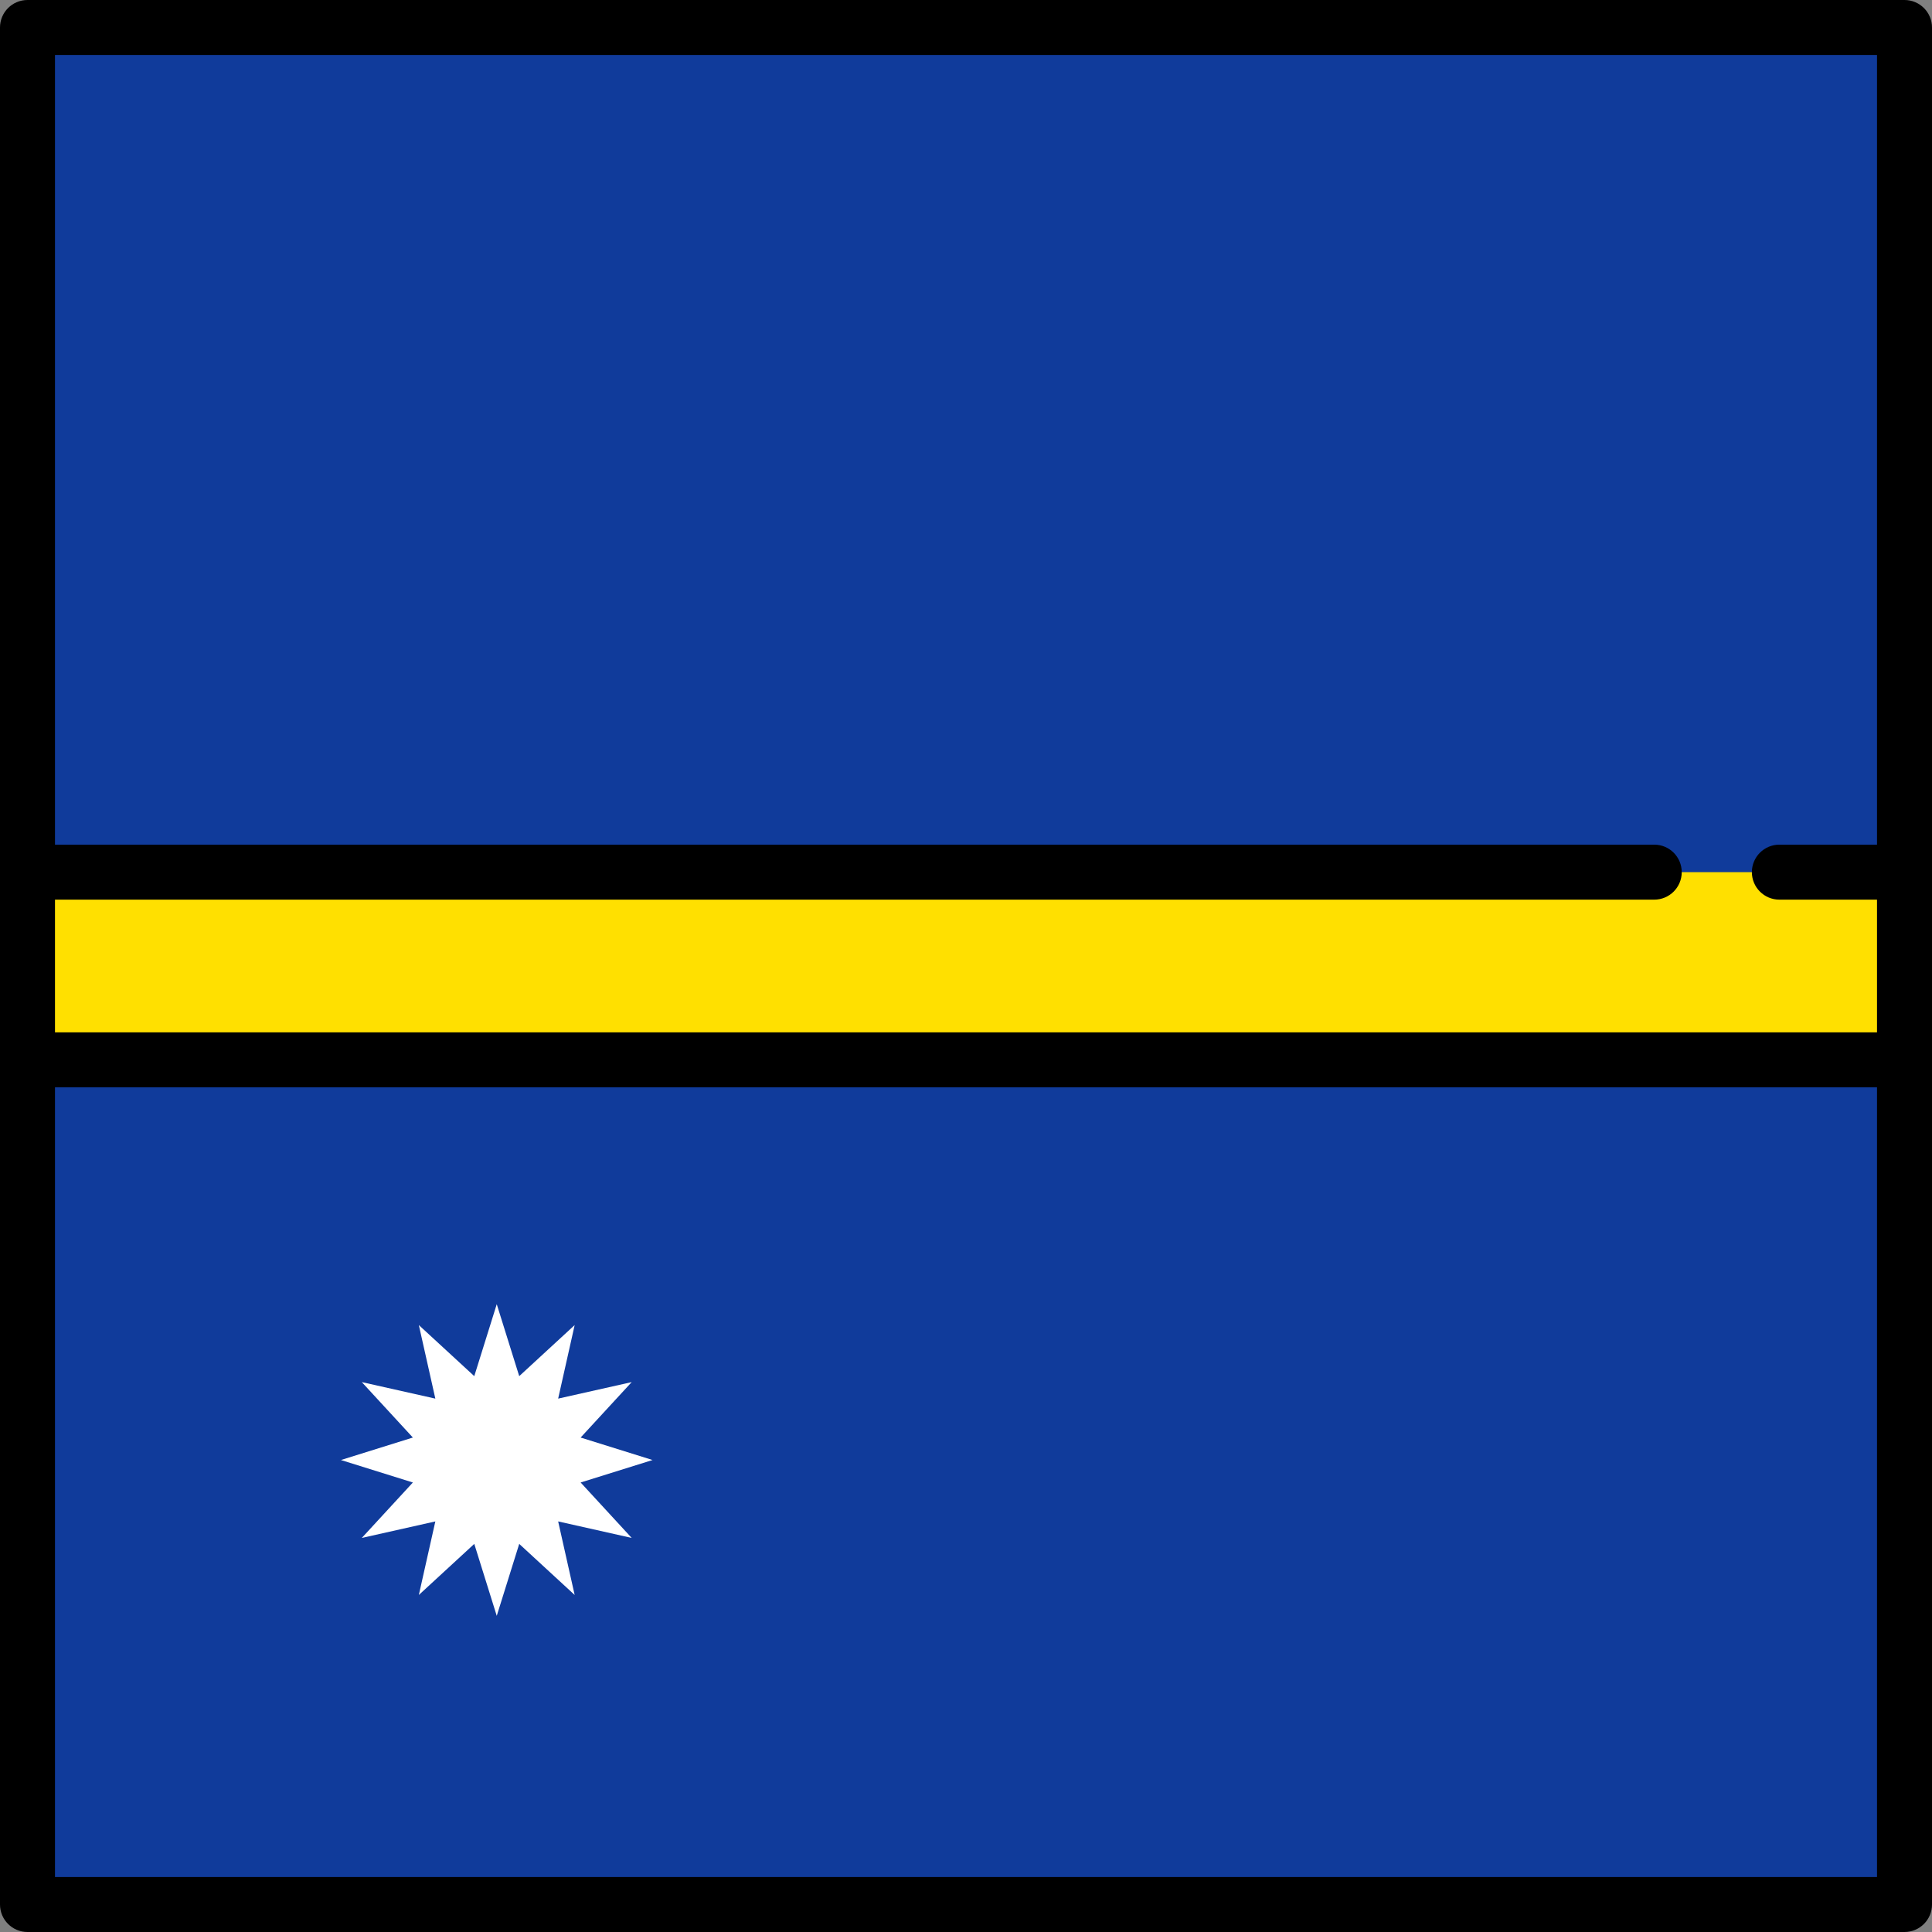 <?xml version="1.0" encoding="iso-8859-1"?>
<!-- Uploaded to: SVG Repo, www.svgrepo.com, Generator: SVG Repo Mixer Tools -->
<svg version="1.1" id="Layer_1" xmlns="http://www.w3.org/2000/svg" xmlns:xlink="http://www.w3.org/1999/xlink" 
	 viewBox="0 0 512 512" xml:space="preserve">
<rect x="0" y="0" width="512" height="512" fill="#808080" stroke="none"/>
<rect x="7.286" y="7.286" style="fill:#103B9B;" width="497.43" height="497.43"/>
<polygon style="fill:#FFFFFF;" points="131.643,345.625 137.6,364.691 152.291,351.158 147.916,370.647 167.406,366.273 
	153.873,380.964 172.938,386.92 153.873,392.876 167.406,407.568 147.916,403.193 152.291,422.682 137.6,409.149 131.643,428.215 
	125.687,409.149 110.996,422.682 115.37,403.193 95.881,407.568 109.414,392.876 90.348,386.92 109.414,380.964 95.881,366.273 
	115.37,370.647 110.996,351.158 125.687,364.691 "/>
<rect x="7.286" y="231.13" style="fill:#FFE000;" width="497.43" height="49.743"/>
<path d="M504.714,0H7.286C3.262,0,0,3.262,0,7.286v497.427C0,508.738,3.262,512,7.286,512h497.427c4.025,0,7.286-3.262,7.286-7.286
	V7.286C512,3.262,508.738,0,504.714,0z M497.427,14.573v209.269h-25.876c-4.025,0-7.286,3.262-7.286,7.287s3.262,7.286,7.286,7.286
	h25.876v35.17H14.573v-35.17h423.817c4.025,0,7.287-3.262,7.287-7.286s-3.262-7.287-7.287-7.287H14.573V14.573H497.427z
	 M14.573,497.427V288.158h482.854v209.269H14.573z"/>
</svg>